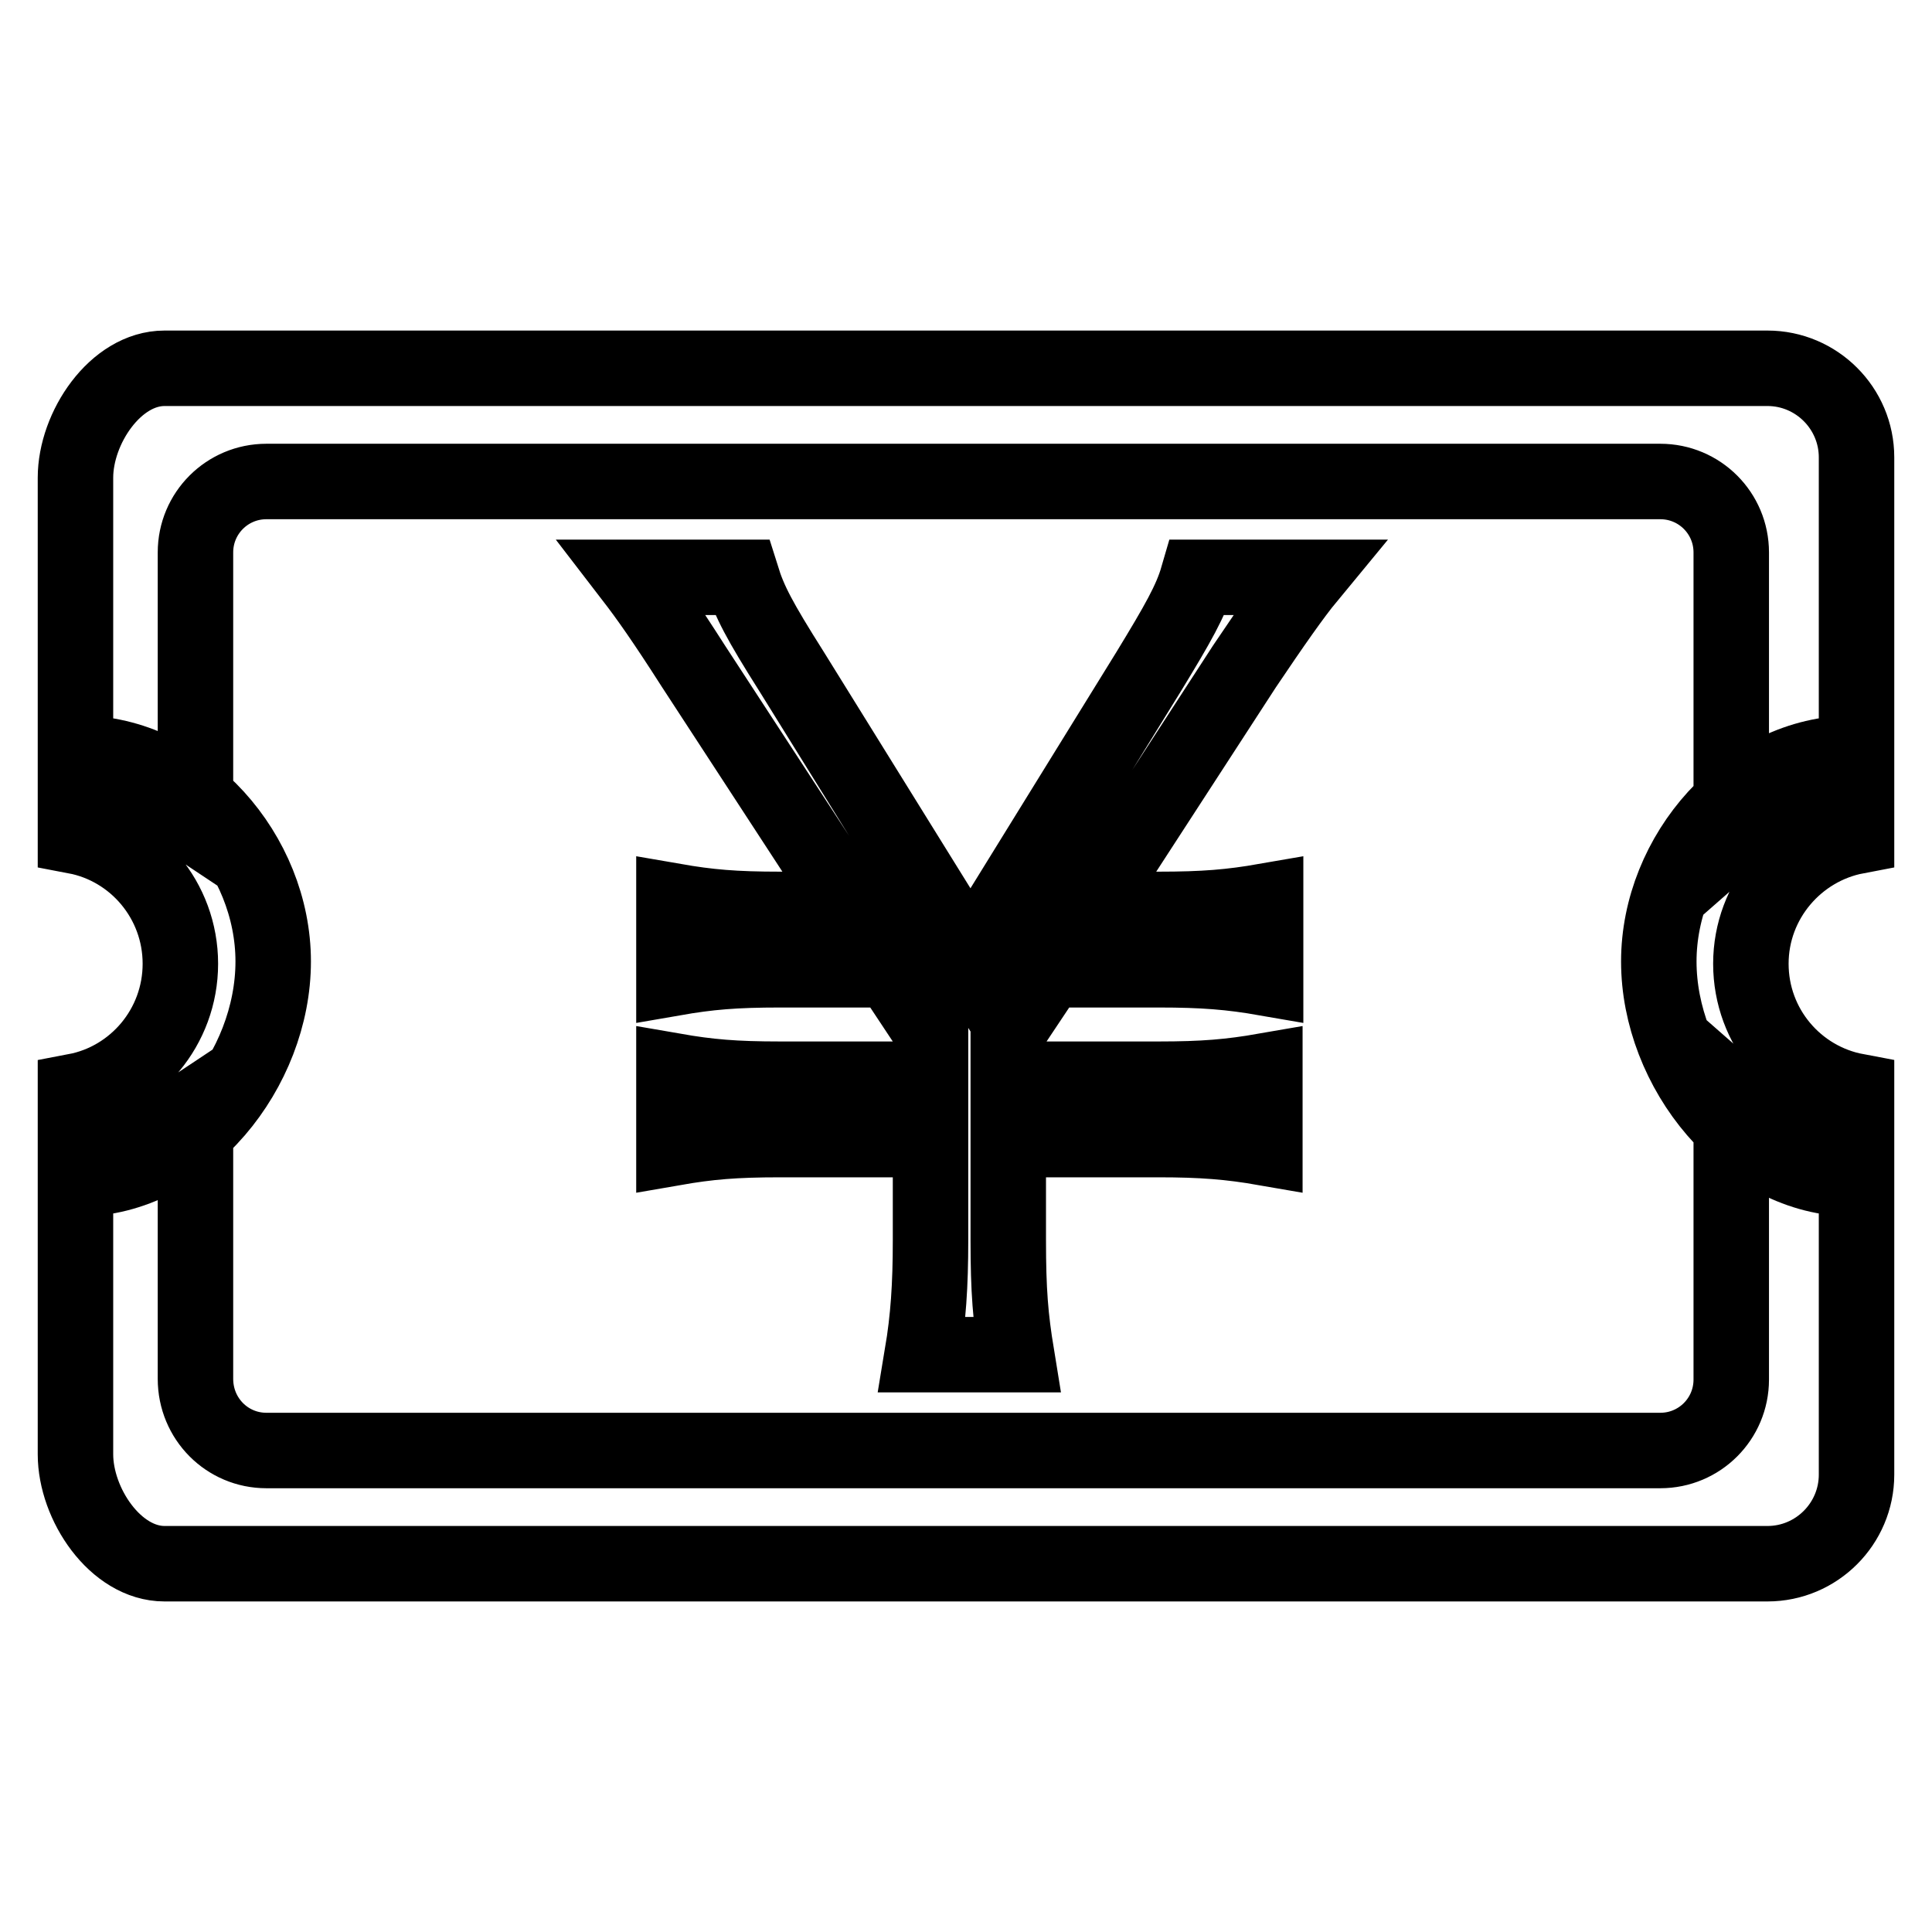<?xml version="1.0" encoding="utf-8"?>
<!-- Svg Vector Icons : http://www.onlinewebfonts.com/icon -->
<!DOCTYPE svg PUBLIC "-//W3C//DTD SVG 1.1//EN" "http://www.w3.org/Graphics/SVG/1.1/DTD/svg11.dtd">
<svg version="1.1" xmlns="http://www.w3.org/2000/svg" xmlns:xlink="http://www.w3.org/1999/xlink" x="0px" y="0px" viewBox="0 0 256 256" enable-background="new 0 0 256 256" xml:space="preserve">
<g> <path stroke-width="10" fill-opacity="0" stroke="#000000"  d="M35.3,63.8H220c5.2,0,9.4,4.2,9.4,9.4v38.1c4.1-3.6,10.7-5.8,16.6-5.8V60.6c0-6.5-5.3-11.8-11.8-11.8H21.8 c-6.5,0-11.8,7.9-11.8,14.5v40.6c0.2,0,0.4,0,0.6,0c4.7,0,11.7,3.1,15.3,5.5V73.2C25.9,68,30.1,63.8,35.3,63.8z M35.3,192.2H220 c5.2,0,9.4-4.2,9.4-9.4v-38.1c4.1,3.6,10.7,5.8,16.6,5.8v44.9c0,6.5-5.3,11.8-11.8,11.8H21.8c-6.5,0-11.8-7.9-11.8-14.5v-40.6 c0.2,0,0.4,0,0.6,0c4.7,0,11.7-3.1,15.3-5.5v36.1C25.9,188,30.1,192.2,35.3,192.2z M173.3,76.5h-14.6c-0.9,3.1-2.6,6.1-6.5,12.5 l-23.6,38.2L104.9,89c-4.3-6.8-5.6-9.3-6.6-12.5H83.8c2,2.6,4.2,5.7,8.1,11.8l21,32.2h-9.5c-6.1,0-9.5-0.3-14.1-1.1v10.2 c4.6-0.8,8-1.1,14.1-1.1h14.6l5.3,8v6.5h-19.9c-6.1,0-9.5-0.3-14.1-1.1v10.2c4.6-0.8,8-1.1,14.1-1.1h19.9v13.3 c0,6.1-0.3,10.4-1.1,15.2h12.5c-0.8-4.9-1.1-8.4-1.1-15.2V151h19.9c5.8,0,9.5,0.3,14.1,1.1v-10.2c-4.6,0.8-8.1,1.1-14.1,1.1h-19.9 v-6.4l5.4-8.1h14.5c6,0,9.6,0.3,14.2,1.1v-10.2c-4.6,0.8-8.1,1.1-14.2,1.1h-9.5l20.9-32.2C168.6,82.8,171.4,78.8,173.3,76.5z  M10.4,99.8c-0.1,0-0.2,0-0.4,0v11c7.9,1.5,13.9,8.5,13.9,16.9s-6,15.4-13.9,16.9v11.6c0.1,0,0.2,0,0.4,0 c14.3,0,25.8-14.5,25.8-28.8C36.2,113.2,24.6,99.8,10.4,99.8z M245.6,99.8c0.1,0,0.2,0,0.4,0v11c-7.9,1.5-14,8.5-14,16.9 s6,15.4,14,16.9v11.6c-0.1,0-0.2,0-0.4,0c-14.3,0-25.8-14.5-25.8-28.8C219.8,113.2,231.4,99.8,245.6,99.8z"/></g>
</svg>